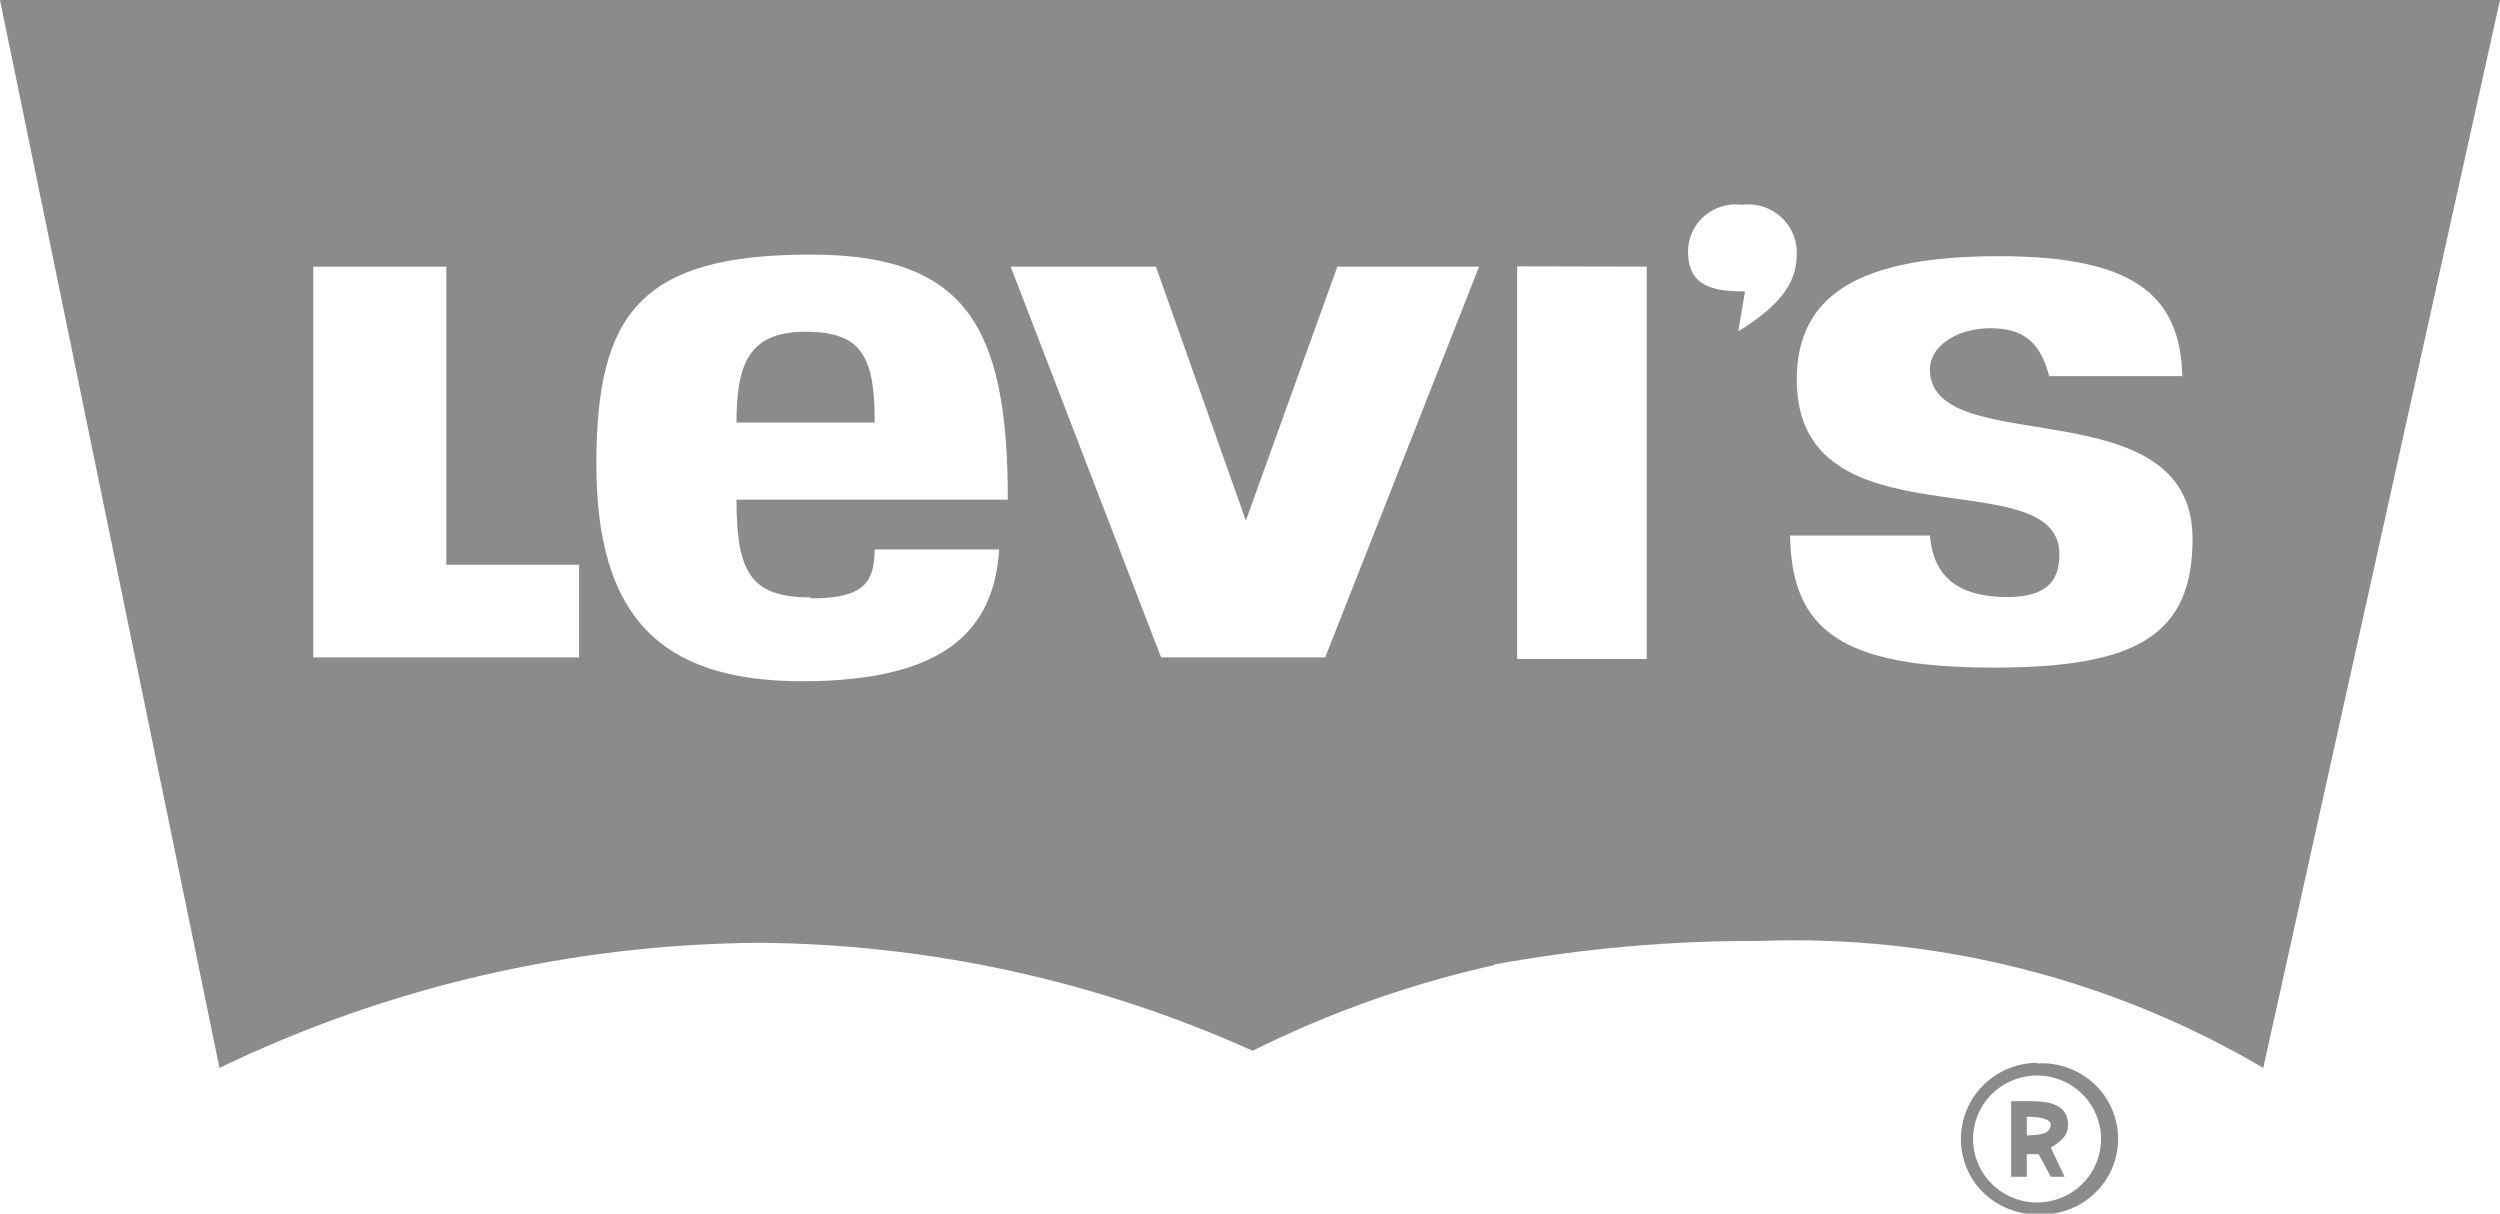 <svg width="103" height="50" viewBox="0 0 103 50" fill="none" xmlns="http://www.w3.org/2000/svg">
<g clip-path="url(#clip0)">
<path d="M61.571 39.759C58.117 40.531 54.771 41.717 51.605 43.291C45.231 40.418 38.32 38.903 31.319 38.844C23.599 38.889 15.987 40.65 9.042 43.997L0 0H61.571V39.759ZM61.571 39.759V0V39.759ZM18.388 10.986H12.905V27.086H23.858V23.267H18.388V10.986ZM33.402 24.614C30.91 24.614 30.344 23.555 30.344 20.586H41.522C41.522 13.458 39.808 10.489 33.402 10.489C26.429 10.489 24.57 12.883 24.57 19.108C24.57 25.334 27.141 28.067 33.046 28.067C38.951 28.067 40.955 25.948 41.166 22.639H36.038C36.025 24.065 35.524 24.653 33.389 24.653L33.402 24.614ZM30.344 17.408C30.344 15.001 30.845 13.667 33.191 13.667C35.537 13.667 36.038 14.727 36.038 17.408H30.344ZM47.625 10.986H41.64L47.836 27.086H54.598L60.938 10.986H55.099L51.329 21.449L47.625 10.986Z" fill="#8B8B8B"/>
<path d="M61.505 0H103L93.246 43.997C86.991 40.321 79.803 38.505 72.538 38.765C68.837 38.75 65.144 39.079 61.505 39.746V0ZM62.507 10.973V27.151H67.845V10.986L62.507 10.973ZM71.892 12.032L71.615 13.654C73.316 12.595 74.027 11.679 74.027 10.476C74.037 10.187 73.984 9.899 73.871 9.633C73.757 9.367 73.587 9.128 73.371 8.934C73.155 8.74 72.899 8.594 72.621 8.508C72.343 8.422 72.049 8.398 71.76 8.436C71.485 8.401 71.206 8.424 70.941 8.503C70.676 8.583 70.43 8.717 70.221 8.898C70.012 9.078 69.844 9.3 69.727 9.55C69.611 9.799 69.549 10.07 69.546 10.345C69.546 11.797 70.547 12.006 71.892 12.006V12.032ZM79.511 22.064H73.751C73.816 25.987 75.886 27.505 82.147 27.505C87.986 27.505 90.333 26.197 90.333 22.208C90.333 15.851 79.511 19.029 79.511 15.211C79.511 14.295 80.578 13.523 82.002 13.523C83.426 13.523 84.072 14.151 84.427 15.498H89.911C89.832 12.111 87.841 10.555 82.358 10.555C76.664 10.555 74.027 12.111 74.027 15.642C74.027 22.626 84.849 18.886 84.849 22.835C84.849 24.039 84.216 24.601 82.648 24.601C80.789 24.575 79.656 23.869 79.511 22.038V22.064ZM83.927 43.814C84.355 43.786 84.784 43.846 85.188 43.99C85.592 44.133 85.962 44.358 86.275 44.649C86.588 44.94 86.838 45.292 87.008 45.682C87.179 46.073 87.267 46.494 87.267 46.92C87.267 47.346 87.179 47.767 87.008 48.158C86.838 48.548 86.588 48.9 86.275 49.191C85.962 49.482 85.592 49.707 85.188 49.85C84.784 49.994 84.355 50.054 83.927 50.026C83.515 50.03 83.106 49.952 82.725 49.797C82.344 49.643 81.997 49.415 81.705 49.127C81.413 48.839 81.182 48.495 81.025 48.118C80.868 47.74 80.788 47.335 80.789 46.926C80.789 46.099 81.119 45.304 81.707 44.716C82.294 44.128 83.092 43.794 83.927 43.788V43.814ZM86.563 46.926C86.563 46.233 86.285 45.567 85.791 45.077C85.296 44.586 84.626 44.311 83.927 44.311C83.227 44.311 82.557 44.586 82.062 45.077C81.568 45.567 81.29 46.233 81.29 46.926C81.29 47.62 81.568 48.286 82.062 48.776C82.557 49.267 83.227 49.542 83.927 49.542C84.275 49.542 84.62 49.474 84.942 49.341C85.263 49.208 85.555 49.013 85.8 48.767C86.045 48.521 86.239 48.23 86.37 47.909C86.501 47.589 86.566 47.246 86.563 46.9V46.926ZM82.859 48.483V45.37H83.716C84.572 45.37 85.205 45.579 85.205 46.364C85.205 46.717 84.994 46.992 84.493 47.28L85.06 48.483H84.493L83.993 47.554H83.505V48.483H82.859ZM84.493 46.364C84.493 46.142 84.216 46.011 83.505 46.011V46.783C83.992 46.757 84.493 46.757 84.493 46.299V46.364Z" fill="#8B8B8B"/>
</g>
<defs>
<clipPath id="clip0">
<rect width="103" height="50" fill="white"/>
</clipPath>
</defs>
</svg>
